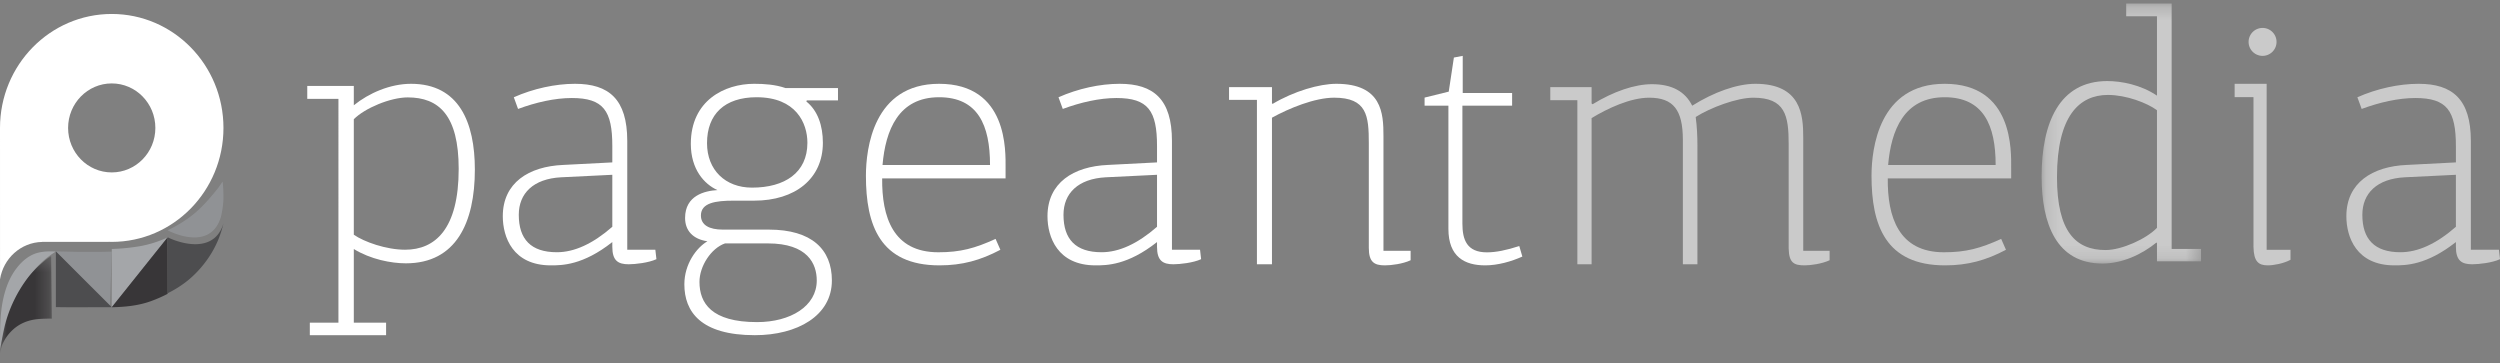 <svg width="179" height="26" viewBox="0 0 179 26" version="1.1" xmlns="http://www.w3.org/2000/svg" xmlns:xlink="http://www.w3.org/1999/xlink"><rect x="0" y="0" width="179" height="26" fill="#808080" stroke="none"/><defs><path id="path-1" d="M.179.253h11.413v18.616H.179z"/><path id="path-3" d="M0 .332h3.71v6.94H0z"/></defs><g id="Responsive-Template" stroke="none" stroke-width="1" fill="none" fill-rule="evenodd"><g id="Logos,-colours-V2" transform="translate(-659 -162)"><g id="logo-pageant-media" transform="translate(659 162)"><g id="Group-47"><path d="M25.333 16.807c.736.51 2.311 1.073 3.675 1.073 2.155 0 3.834-1.485 3.834-5.786 0-3.84-1.417-5.12-3.649-5.12-1.235 0-3.071.767-3.86 1.562v8.27zm-3.15 6.296h2.049V7.077H22v-.922h3.333v1.383C26.412 6.666 27.932 6 29.43 6 32.87 6 34 8.767 34 12.144c0 3.79-1.342 6.71-4.937 6.71-1.052 0-2.522-.283-3.73-1.024v5.273h2.311V24h-5.461v-.897z" id="Fill-1" fill="#FFF"/><path d="M40.175 12.694c-1.986.106-3.03 1.147-3.03 2.687 0 1.742.865 2.679 2.725 2.679 1.247 0 2.57-.598 3.972-1.822v-3.723l-3.667.179zm4.737 5.186h2.011l.077.677c-.56.261-1.528.365-1.986.365-.765 0-1.172-.262-1.172-1.25v-.34C41.728 19 40.226 19 39.437 19 36.712 19 36 16.968 36 15.482c0-2.396 1.857-3.567 4.328-3.673l3.514-.181v-1.17c0-2.53-.635-3.44-2.902-3.44-1.223 0-2.572.311-3.847.782l-.304-.836c1.4-.623 2.98-.964 4.38-.964 2.42 0 3.743 1.096 3.743 4.091v7.79z" id="Fill-3" fill="#FFF"/><path d="M54.178 6.962c-2.294 0-3.555 1.213-3.555 3.287 0 1.923 1.313 3.185 3.22 3.185 2.344 0 3.967-1.065 3.967-3.211 0-1.415-.823-3.26-3.632-3.26zM51.91 17.428c-1.005.351-1.828 1.64-1.828 2.753 0 1.518.85 2.882 4.121 2.882 2.395 0 4.277-1.136 4.277-2.98 0-1.19-.646-2.655-3.505-2.655H51.91zM57.758 7.19c0 .048 0 .048-.026.075.824.656 1.186 1.744 1.186 2.957 0 2.578-1.985 4.145-4.921 4.145h-1.468c-1.29 0-2.343.152-2.343 1.061 0 .684.59 1.012 1.571 1.012h3.296c3.065 0 4.51 1.414 4.51 3.642 0 2.526-2.475 3.917-5.515 3.917C50.16 24 49 22.306 49 20.359c0-1.466.875-2.628 1.649-3.083-1.032-.153-1.597-.759-1.597-1.669 0-1.617 1.416-1.946 2.317-1.996-.953-.43-1.906-1.492-1.906-3.312C49.463 7.19 51.884 6 53.997 6c.722 0 1.52.053 2.241.304H60v.887h-2.242z" id="Fill-5" fill="#FFF"/><path d="M63.19 11.813h7.696c0-2.853-.87-4.851-3.648-4.851-2.911 0-3.836 2.361-4.049 4.851m8.81.209v.751h-8.836c-.027 2.748.768 5.29 4.021 5.29 1.588 0 2.62-.284 4.1-.958l.343.78C70.2 18.637 68.904 19 67.264 19 63.004 19 62 16.12 62 12.59c0-1.944.53-6.59 5.238-6.59 4.947 0 4.761 4.854 4.761 6.022" id="Fill-7" fill="#FFF"/><path d="M79.176 12.694c-1.986.106-3.03 1.147-3.03 2.687 0 1.742.865 2.679 2.725 2.679 1.246 0 2.57-.598 3.972-1.822v-3.723l-3.667.179zm4.736 5.186h2.011l.077.677c-.56.261-1.528.365-1.986.365-.764 0-1.171-.262-1.171-1.25v-.34C80.729 19 79.227 19 78.437 19 75.713 19 75 16.968 75 15.482c0-2.396 1.86-3.567 4.33-3.673l3.513-.181v-1.17c0-2.53-.637-3.44-2.905-3.44-1.22 0-2.571.311-3.843.782l-.307-.836C77.19 6.341 78.767 6 80.168 6c2.419 0 3.744 1.096 3.744 4.091v7.79z" id="Fill-9" fill="#FFF"/><path d="M99.056 17.956H101v.678c-.563.262-1.381.366-1.842.366-.768 0-1.151-.237-1.151-1.253v-7.49c0-1.96-.129-3.263-2.482-3.263-1.383 0-3.225.755-4.452 1.433V18.92h-1.077V7.15H88v-.913h3.073v1.174c.024 0 .024 0 .049.026C92.658 6.523 94.476 6 95.677 6c3.276 0 3.379 2.114 3.379 3.735v8.221z" id="Fill-11" fill="#FFF"/><path d="M104.708 16.009c0 1.154.317 2.059 1.755 2.059.635 0 1.39-.15 2.317-.452l.22.753c-.78.353-1.755.631-2.66.631-1.462 0-2.634-.603-2.634-2.615V7.566H102v-.578l1.73-.427.368-2.44.633-.121v2.661h3.536v.905h-3.559v8.443z" id="Fill-13" fill="#FFF"/><path d="M120.493 18.92v-8.9c0-2.14-.672-3.025-2.412-3.025-1.341 0-2.956.754-4.123 1.46V18.92h-1.019V7.175H111v-.938h2.958V7.41l.073.053c1.493-.913 3.008-1.435 4.25-1.435 1.465 0 2.384.546 2.881 1.54C122.702 6.6 124.366 6 125.684 6c3.28 0 3.428 2.247 3.428 3.837v8.119H131v.678c-.57.262-1.366.366-1.788.366-.77 0-1.118-.184-1.143-1.201v-7.491c0-2.037-.247-3.313-2.533-3.313-1.17 0-3.056.704-4.124 1.381.097.705.124 1.461.124 2.037v8.507h-1.043z" id="Fill-15" fill="#CACACA"/><path d="M135.19 11.813h7.698c0-2.853-.874-4.851-3.652-4.851-2.908 0-3.833 2.361-4.046 4.851m8.81.209v.751h-8.836c-.027 2.748.766 5.29 4.021 5.29 1.587 0 2.616-.284 4.099-.958l.343.78c-1.427.752-2.724 1.115-4.364 1.115-4.258 0-5.263-2.88-5.263-6.41 0-1.944.529-6.59 5.236-6.59 4.947 0 4.763 4.854 4.763 6.022" id="Fill-17" fill="#CACACA"/><g id="Group-21" transform="translate(146)"><mask id="mask-2" fill="#fff"><use xlink:href="#path-1"/></mask><path d="M8.44 7.892c-.702-.522-2.204-1.095-3.507-1.095-2.05 0-3.653 1.485-3.653 5.892 0 3.91 1.351 5.214 3.477 5.214 1.18 0 2.93-.807 3.682-1.59v-8.42zm0 9.516c-.026 0-.026-.027-.026-.052-1.053.86-2.454 1.513-3.88 1.513-3.279 0-4.355-2.818-4.355-6.234 0-3.857 1.275-6.831 4.704-6.831 1.001 0 2.404.263 3.556 1.043V1.164H6.236V.253H9.49v17.572h2.103v.886H8.439v-1.303z" id="Fill-19" fill="#CACACA" mask="url(#mask-2)"/></g><path d="M160 6.953V6h2.292v11.887H164v.715c-.493.266-1.213.398-1.62.398-.672 0-1.009-.267-1.031-1.324V6.953H160z" id="Fill-22" fill="#CACACA"/><path d="M172.177 12.694c-1.987.106-3.033 1.147-3.033 2.687 0 1.742.868 2.679 2.726 2.679 1.249 0 2.572-.598 3.972-1.822v-3.723l-3.665.179zm4.737 5.186h2.011l.075.677c-.56.261-1.526.365-1.986.365-.763 0-1.172-.262-1.172-1.25v-.34C173.728 19 172.228 19 171.437 19c-2.725 0-3.437-2.032-3.437-3.518 0-2.396 1.858-3.567 4.33-3.673l3.512-.181v-1.17c0-2.53-.635-3.44-2.903-3.44-1.223 0-2.571.311-3.844.782l-.307-.836c1.402-.623 2.98-.964 4.382-.964 2.418 0 3.744 1.096 3.744 4.091v7.79z" id="Fill-24" fill="#CACACA"/><path d="M163 3a1 1 0 11-2 0 1 1 0 012 0" id="Fill-26" fill="#CACACA"/><path d="M8 12.345c-1.725 0-3.124-1.426-3.124-3.185C4.876 7.4 6.275 5.973 8 5.973c1.726 0 3.124 1.427 3.124 3.187 0 1.759-1.398 3.185-3.124 3.185M8 1C3.582 1 0 4.653 0 9.16L.002 20c.234-1.496 1.487-2.644 3.011-2.677v-.004h4.764v-.006c.073.002.148.006.223.006 4.418 0 8-3.653 8-8.159C16 4.653 12.418 1 8 1" id="Fill-28" fill="#FFF"/><path d="M4 18.01l-.139-.005c-.494-.02-1.027.008-1.485.21-.402.178-.755.472-1.04.805-.162.19-.314.4-.442.615-.342.576-.554 1.23-.688 1.883-.196.957-.195 1.919-.203 2.89C0 24.605.007 24.804 0 25c.185-.899.406-1.78.733-2.639.411-1.08.957-2.109 1.703-2.994A6.334 6.334 0 014 18.01" id="Fill-30" fill="#A4A6A9"/><path d="M12.016 16.988L12 21a7.872 7.872 0 001.454-.923 7.593 7.593 0 001.18-1.217 7.384 7.384 0 00.978-1.658c.161-.394.29-.795.388-1.202-.779 2.58-3.987 1.02-3.984.988" id="Fill-32" fill="#4D4D4F"/><path d="M8 18.016c-.231.008-.595.018-.825.019-1.06.007-2.116 0-3.175-.035 0 0 3.863 4 3.87 4L8 18.016z" id="Fill-34" fill="#909295"/><g id="Group-38" transform="translate(0 18)"><mask id="mask-4" fill="#fff"><use xlink:href="#path-3"/></mask><path d="M.001 7.26c-.008.094.063-.329.163-.58a3 3 0 01.665-.982c.52-.522 1.165-.778 1.862-.848a9.754 9.754 0 011.018-.035L3.662.332s-.082.056-.128.084c-.237.143-.797.652-.872.723a7.105 7.105 0 00-.878 1.035A9.643 9.643 0 00.527 4.68c-.21.637-.328 1.281-.444 1.931-.037.203-.071.52-.082.648" id="Fill-36" fill="#383638" mask="url(#mask-4)"/></g><path d="M4 21.99c.316.003.632.01.947.01.872 0 1.744-.005 2.616-.004.138 0 .3-.001.437-.003L4 18v3.99z" id="Fill-39" fill="#4D4D4F"/><path d="M9.97 17.636a14.72 14.72 0 01-1.885.187l-.08.003L8 22c.006 0 4-5 4-5a8.13 8.13 0 01-2.03.636" id="Fill-41" fill="#A4A6A9"/><path d="M8 22c.942-.019 1.89-.11 2.785-.43A9.965 9.965 0 0012 21.04V17c-.007.003-4 5-4 5" id="Fill-43" fill="#383638"/><path d="M15.823 15.51c.088-.38.147-.764.171-1.154A9.29 9.29 0 0015.94 13s-.257.382-.397.556c-.618.76-1.216 1.46-2.03 2.043a9.366 9.366 0 01-1.512.89c.201.107 3.077 1.562 3.823-.98" id="Fill-45" fill="#909295"/></g></g></g></g></svg>